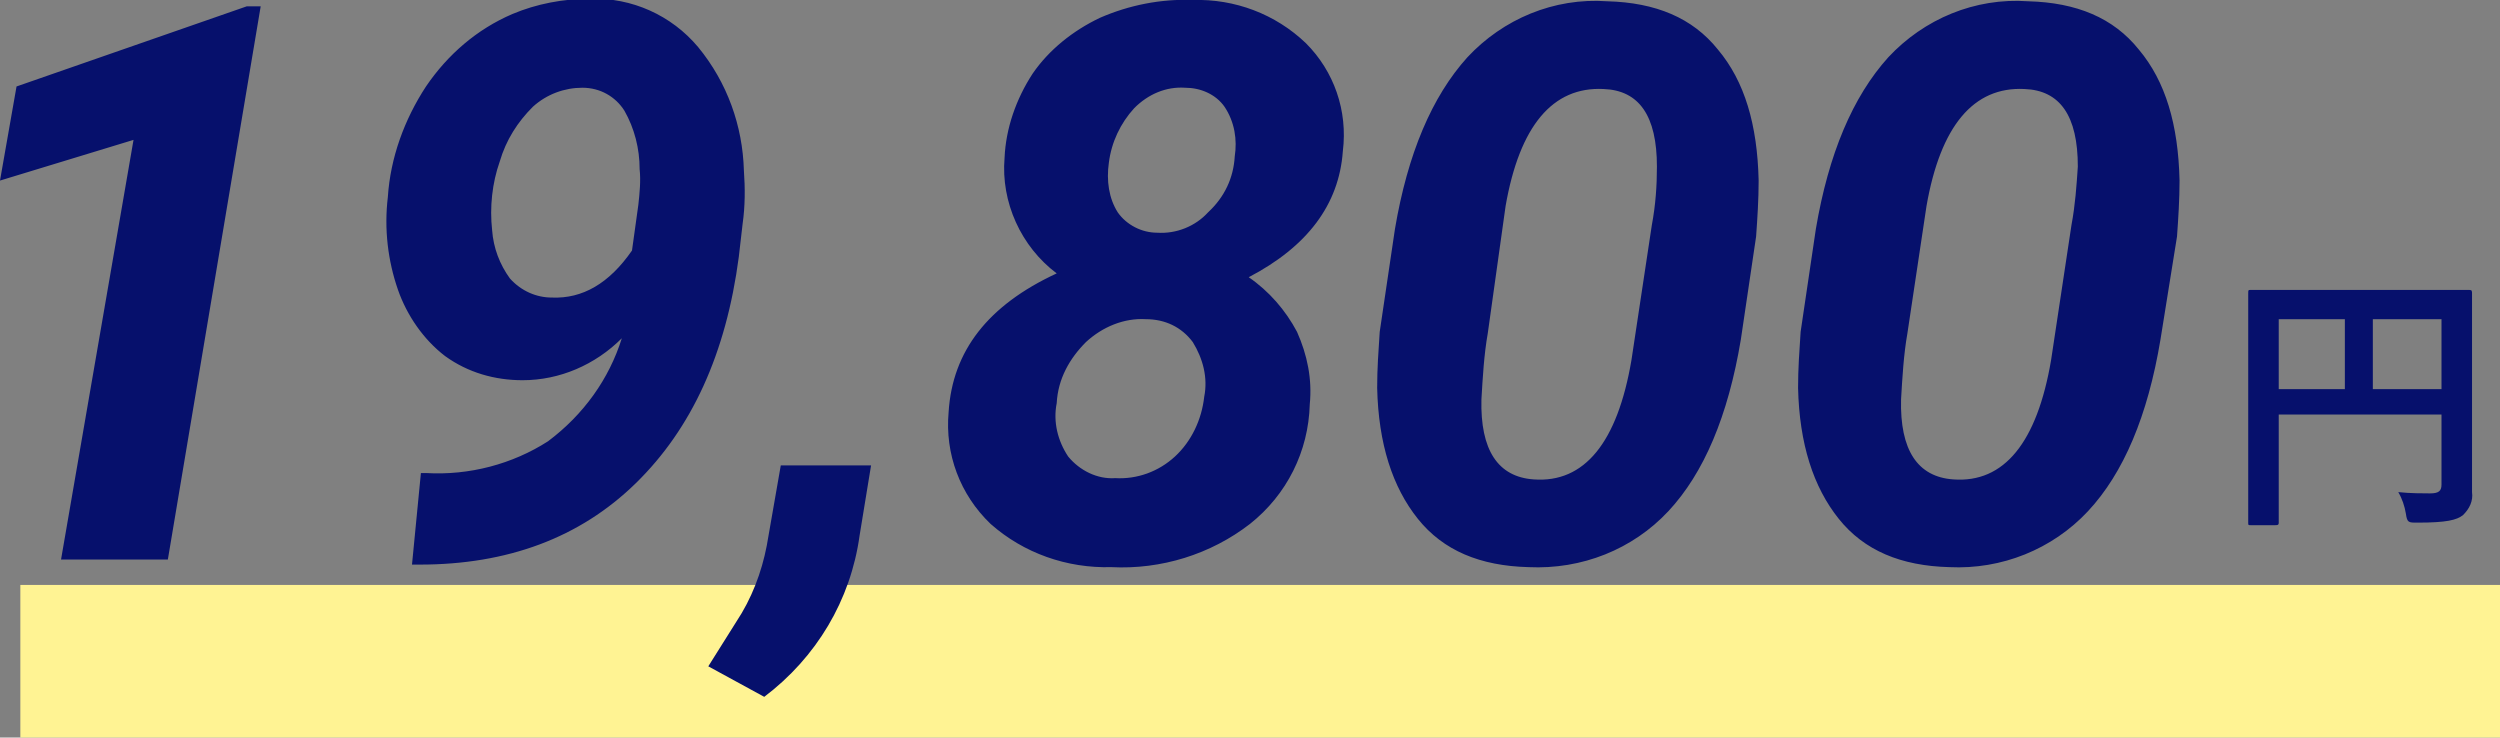 <?xml version="1.0" encoding="utf-8"?>
<!-- Generator: Adobe Illustrator 27.7.0, SVG Export Plug-In . SVG Version: 6.00 Build 0)  -->
<svg version="1.1" id="レイヤー_1" xmlns="http://www.w3.org/2000/svg" xmlns:xlink="http://www.w3.org/1999/xlink" x="0px"
	 y="0px" viewBox="0 0 196.6 58" style="enable-background:new 0 0 196.6 58;" xml:space="preserve">
<rect x="0" y="0" width="196.6" height="58" fill="#808080" stroke="none"/>
<style type="text/css">
	.st0{fill:#FFF393;}
	.st1{fill:#06106C;}
</style>
<rect id="長方形_7637" x="1.6" y="46" class="st0" width="195" height="12"/>
<path id="パス_125619" class="st1" d="M194.4,27.5c0-2.8,0-4.3,0-4.4c0-0.2,0-0.3-0.2-0.3c-0.1,0-0.9,0-3,0H180c-2.1,0-2.8,0-3,0
	c-0.2,0-0.2,0-0.2,0.3c0,0.1,0,1.5,0,4.3v9.4c0,2.8,0,4.2,0,4.3c0,0.2,0,0.2,0.2,0.2h1.9c0.2,0,0.3,0,0.3-0.2c0-0.1,0-1.4,0-3.8
	v-4.7H192v5.5c0,0.5-0.2,0.7-0.9,0.7c-0.5,0-1.6,0-2.5-0.1c0.3,0.5,0.5,1.1,0.6,1.7c0.1,0.7,0.2,0.7,0.9,0.7c2.3,0,3.1-0.2,3.6-0.6
	c0.5-0.5,0.8-1.1,0.7-1.8c0-0.7,0-1.9,0-3.8V27.5z M192,25.1v5.5h-5.4v-5.5H192z M179.2,30.6v-5.5h5.2v5.5H179.2z"/>
<path id="パス_125618" class="st1" d="M13.2,44H4.8l5.7-33L0,14.2l1.3-7.4l18.1-6.3l1.1,0L13.2,44z M48.9,26.6
	c-2.1,2.1-4.9,3.3-7.8,3.3c-2.2,0-4.3-0.6-6.1-1.9c-1.7-1.3-3-3.2-3.7-5.2c-0.8-2.3-1.1-4.8-0.8-7.3c0.2-3.1,1.3-6.1,3-8.7
	c1.7-2.5,4-4.5,6.8-5.7c1.9-0.8,4-1.2,6.1-1.2c3.3-0.1,6.4,1.3,8.5,3.8c2.3,2.8,3.5,6.2,3.6,9.7c0.1,1.4,0.1,2.8-0.1,4.2l-0.3,2.6
	c-1,7.6-3.7,13.5-8.1,17.8c-4.4,4.3-10.1,6.4-17,6.4h-0.6l0.7-7.2h0.4c3.4,0.2,6.8-0.7,9.6-2.5C45.9,32.6,47.9,29.8,48.9,26.6z
	 M43.4,23.4c2.4,0.1,4.5-1.1,6.3-3.7l0.5-3.6c0.1-0.9,0.2-1.9,0.1-2.8c0-1.6-0.4-3.2-1.2-4.6c-0.7-1.1-1.9-1.8-3.3-1.8
	c-1.4,0-2.8,0.5-3.9,1.5c-1.2,1.2-2.1,2.6-2.6,4.3c-0.6,1.7-0.8,3.6-0.6,5.4c0.1,1.4,0.6,2.7,1.4,3.8C41,22.9,42.2,23.4,43.4,23.4
	L43.4,23.4z M60.1,54.8l-4.4-2.4l2.2-3.5c1.2-1.8,2-3.9,2.4-6l1.1-6.3h7.1l-0.9,5.5C66.9,47.2,64.2,51.7,60.1,54.8L60.1,54.8z
	 M105.6,11.9c-0.3,4.2-2.8,7.5-7.4,9.9c1.6,1.1,2.9,2.6,3.8,4.3c0.8,1.8,1.2,3.7,1,5.7c-0.1,3.7-1.8,7.1-4.7,9.4
	c-3.1,2.4-7,3.6-10.9,3.4c-3.5,0.1-6.9-1.1-9.5-3.4c-2.4-2.3-3.6-5.5-3.3-8.8c0.3-4.8,3.1-8.4,8.5-10.9c-2.8-2.1-4.4-5.6-4.1-9.1
	c0.1-2.3,0.9-4.6,2.2-6.6c1.3-1.9,3.2-3.4,5.3-4.4c2.3-1,4.8-1.5,7.3-1.4c3.3-0.1,6.5,1.1,8.9,3.4C104.9,5.6,106,8.7,105.6,11.9z
	 M94.7,31.2c0.3-1.5-0.1-3-0.9-4.3c-0.9-1.2-2.2-1.8-3.7-1.8c-1.7-0.1-3.4,0.6-4.7,1.8c-1.3,1.3-2.2,2.9-2.3,4.8
	c-0.3,1.5,0.1,3,0.9,4.2c0.9,1.1,2.3,1.8,3.7,1.7c1.7,0.1,3.4-0.5,4.7-1.7C93.7,34.7,94.5,33,94.7,31.2L94.7,31.2z M97.1,12.3
	c0.2-1.3,0-2.7-0.8-3.9c-0.7-1-1.9-1.5-3.1-1.5c-1.5-0.1-2.9,0.5-4,1.6c-1.1,1.2-1.8,2.7-2,4.3c-0.2,1.4,0,2.8,0.7,3.9
	c0.7,1,1.9,1.6,3.1,1.6c1.5,0.1,3-0.5,4-1.6C96.3,15.5,97,14,97.1,12.3L97.1,12.3z M120.2,44.6c-3.8-0.1-6.7-1.3-8.7-3.8
	c-2-2.5-3.1-5.9-3.2-10.3c0-1.5,0.1-2.9,0.2-4.4l1.2-8.1c1-5.9,2.9-10.4,5.7-13.5c2.8-3,6.8-4.7,11-4.4c3.8,0.1,6.7,1.3,8.7,3.8
	c2.1,2.5,3.1,5.9,3.2,10.3c0,1.5-0.1,3-0.2,4.4l-1.2,8.1c-1,6-2.9,10.5-5.7,13.5C128.4,43.2,124.4,44.8,120.2,44.6z M130.3,13.1
	c0-4-1.4-6-4.2-6.1c-4-0.2-6.6,2.9-7.7,9.2L117,26.2c-0.3,1.7-0.4,3.5-0.5,5.2c-0.1,4,1.3,6.1,4.1,6.3c4,0.3,6.6-2.9,7.7-9.4
	l1.6-10.6C130.2,16.1,130.3,14.6,130.3,13.1L130.3,13.1z M153.3,44.6c-3.8-0.1-6.7-1.3-8.7-3.8c-2-2.5-3.1-5.9-3.2-10.3
	c0-1.5,0.1-2.9,0.2-4.4l1.2-8.1c1-5.9,2.9-10.4,5.7-13.5c2.8-3,6.8-4.7,11-4.4c3.8,0.1,6.7,1.3,8.7,3.8c2.1,2.5,3.1,5.9,3.2,10.3
	c0,1.5-0.1,3-0.2,4.4l-1.3,8.1c-1,6-2.9,10.5-5.7,13.5C161.4,43.2,157.4,44.8,153.3,44.6z M163.4,13.1c0-4-1.4-6-4.2-6.1
	c-4-0.2-6.6,2.9-7.7,9.2L150,26.2c-0.3,1.7-0.4,3.5-0.5,5.2c-0.1,4,1.3,6.1,4.1,6.3c4,0.3,6.6-2.9,7.7-9.4l1.6-10.6
	C163.2,16.1,163.3,14.6,163.4,13.1L163.4,13.1z"/>
</svg>
